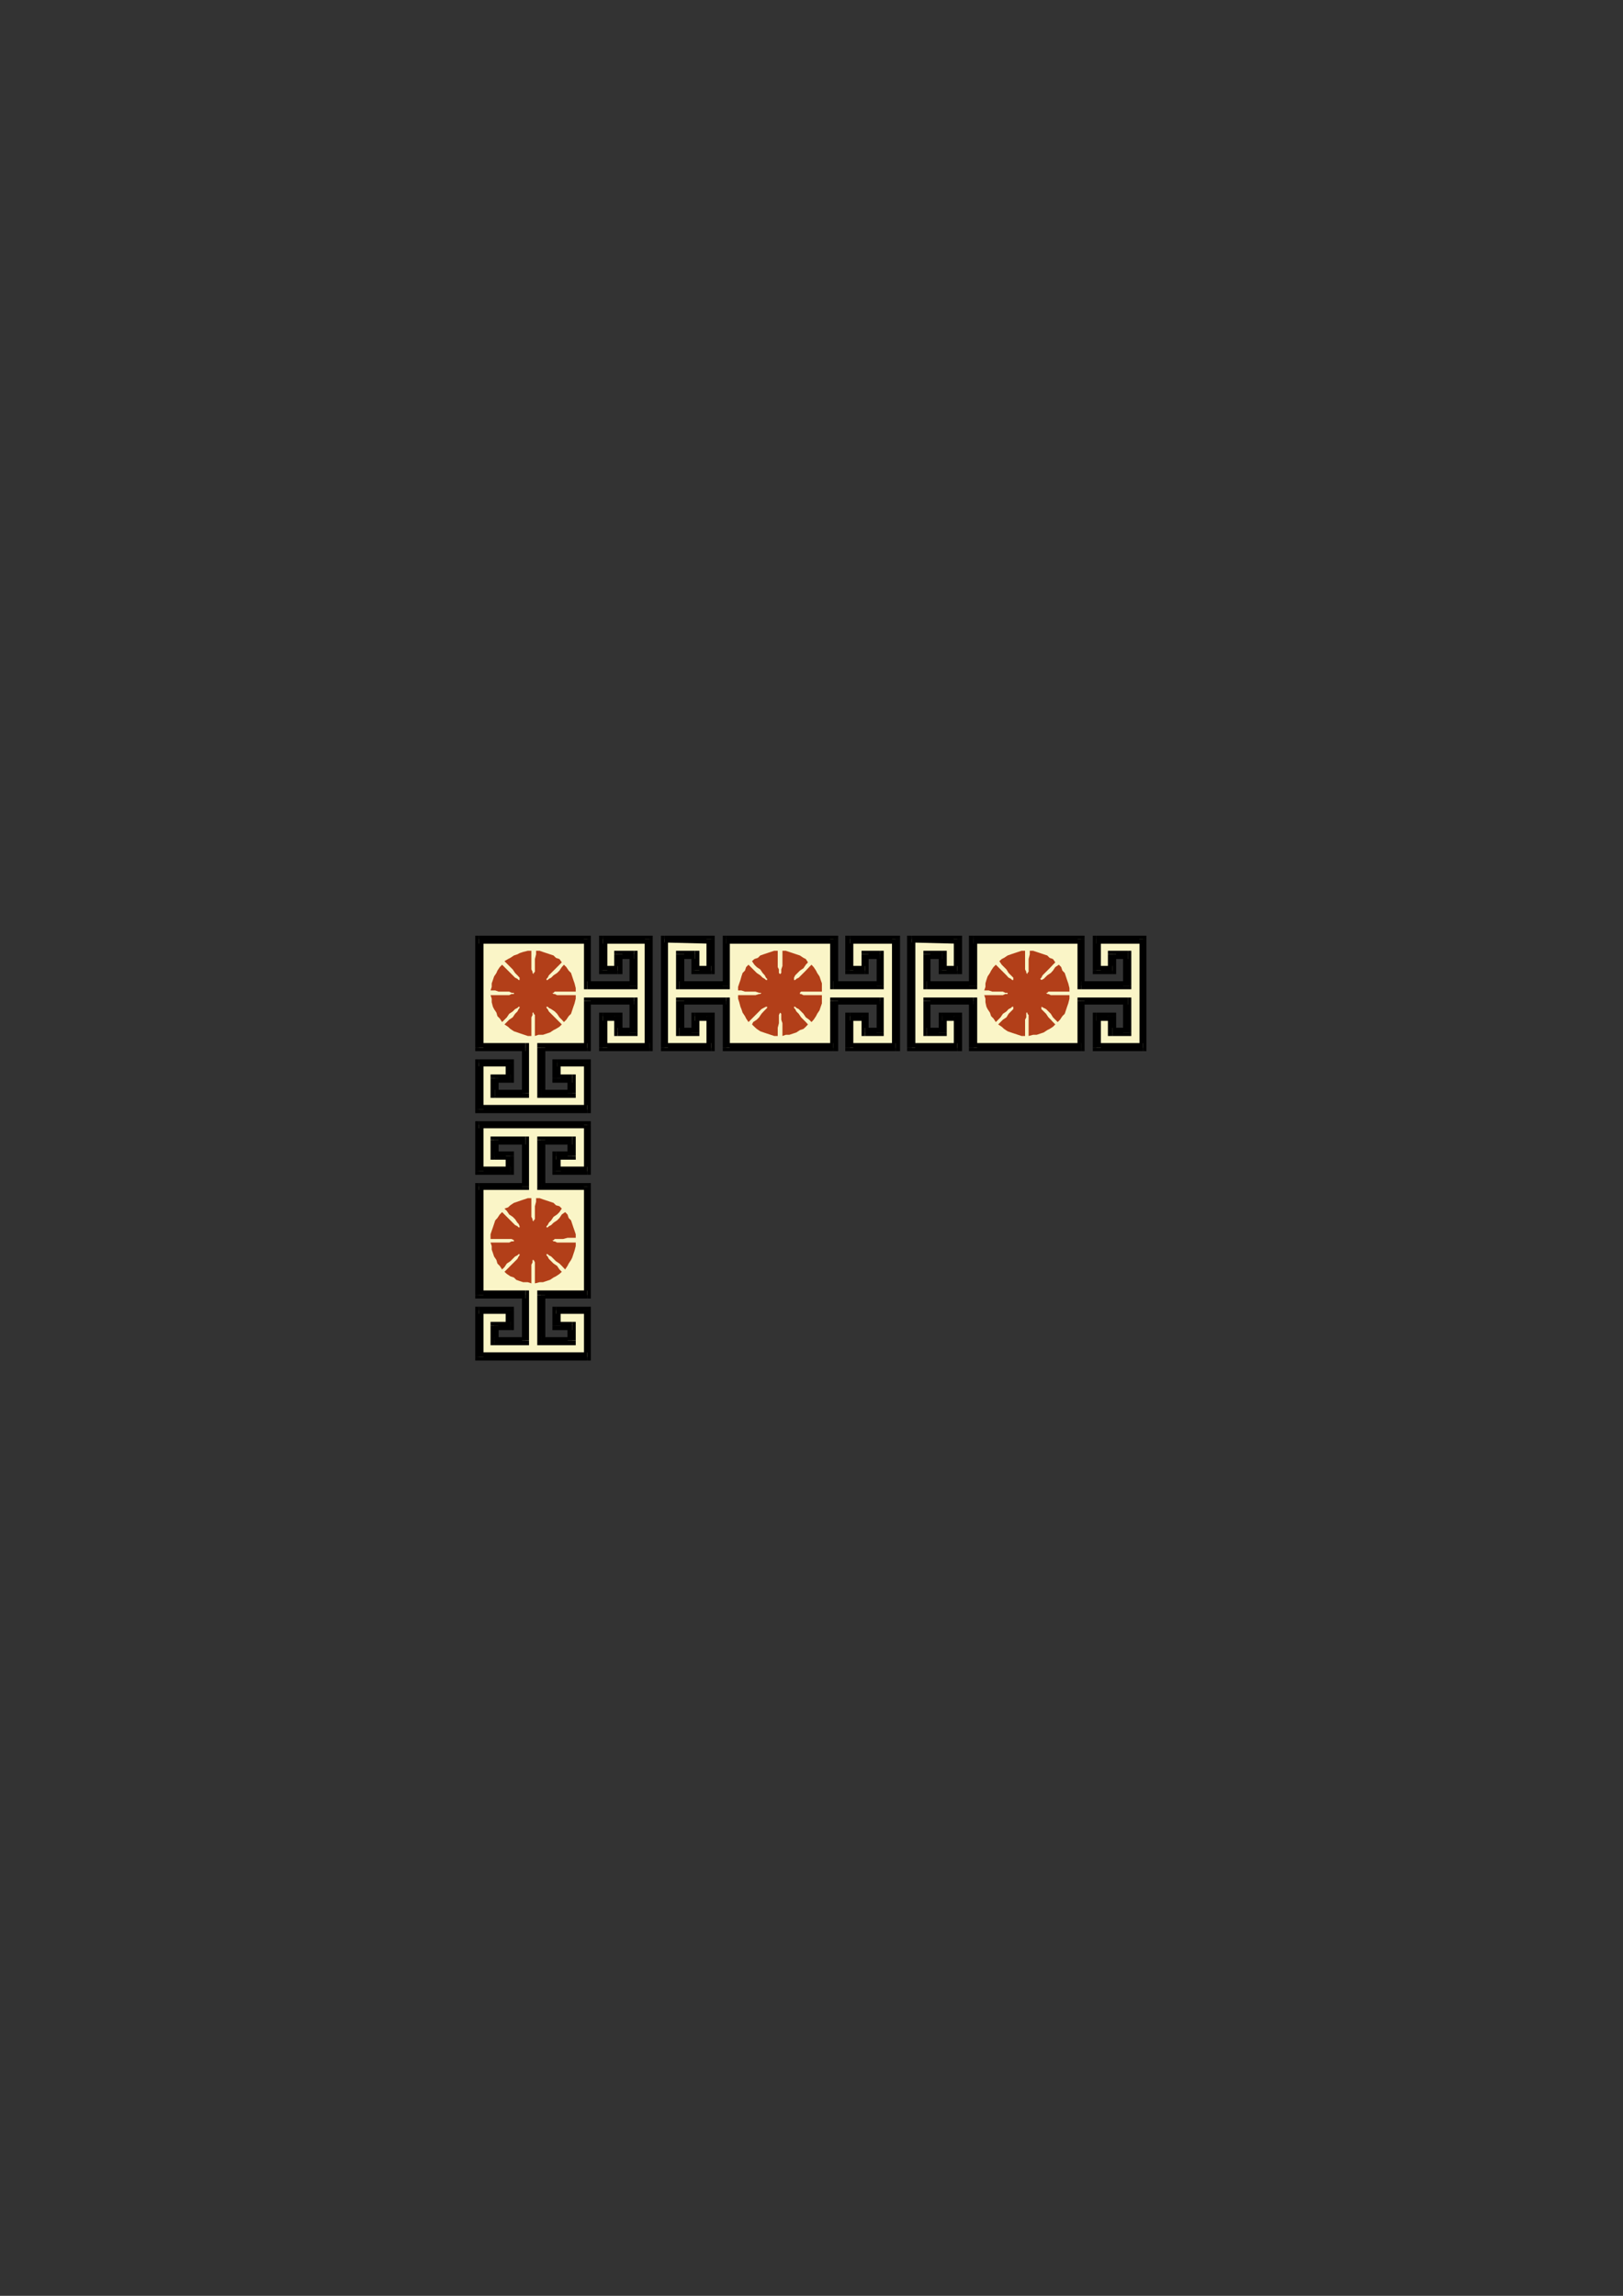 <?xml version="1.0" encoding="utf-8"?>
<!-- Created by UniConvertor 2.0rc4 (https://sk1project.net/) -->
<svg xmlns="http://www.w3.org/2000/svg" height="841.89pt" viewBox="0 0 595.276 841.89" width="595.276pt" version="1.1" xmlns:xlink="http://www.w3.org/1999/xlink" id="eb66f340-f60a-11ea-aa44-dcc15c148e23">

<rect x="0" y="0" width="595.276" height="841.89" fill="#333333" stroke="none"/>

<g>
	<g>
		<path style="fill:#faf5c7;" d="M 238.166,344.337 L 238.166,384.225 221.03,384.225 221.03,372.633 226.574,372.633 226.574,378.609 232.55,378.609 232.55,367.089 215.414,367.089 215.414,384.225 198.35,384.225 198.35,400.929 209.87,400.929 209.87,395.313 204.326,395.313 204.326,389.769 215.414,389.769 215.414,406.905 175.598,406.905 175.598,389.769 187.19,389.769 187.19,395.313 181.646,395.313 181.646,400.929 192.734,400.929 192.734,384.225 175.598,384.225 175.598,344.337 215.414,344.337 215.414,361.473 232.55,361.473 232.55,349.953 226.574,349.953 226.574,355.929 221.03,355.929 221.03,344.337 238.166,344.337 Z" />
		<path style="fill:#000000;" d="M 238.166,385.449 L 239.39,384.225 239.39,344.337 236.438,344.337 236.438,384.225 238.166,382.497 238.166,385.449 239.39,385.449 239.39,384.225 238.166,385.449 Z" />
		<path style="fill:#000000;" d="M 219.734,384.225 L 221.03,385.449 238.166,385.449 238.166,382.497 221.03,382.497 222.758,384.225 219.734,384.225 219.734,385.449 221.03,385.449 219.734,384.225 Z" />
		<path style="fill:#000000;" d="M 221.03,371.337 L 219.734,372.633 219.734,384.225 222.758,384.225 222.758,372.633 221.03,374.361 221.03,371.337 219.734,371.337 219.734,372.633 221.03,371.337 Z" />
		<path style="fill:#000000;" d="M 228.302,372.633 L 226.574,371.337 221.03,371.337 221.03,374.361 226.574,374.361 225.278,372.633 228.302,372.633 228.302,371.337 226.574,371.337 228.302,372.633 Z" />
		<path style="fill:#000000;" d="M 226.574,376.881 L 228.302,378.609 228.302,372.633 225.278,372.633 225.278,378.609 226.574,379.905 225.278,378.609 225.278,379.905 226.574,379.905 226.574,376.881 Z" />
		<path style="fill:#000000;" d="M 230.894,378.609 L 232.55,376.881 226.574,376.881 226.574,379.905 232.55,379.905 233.846,378.609 232.55,379.905 233.846,379.905 233.846,378.609 230.894,378.609 Z" />
		<path style="fill:#000000;" d="M 232.55,368.385 L 230.894,367.089 230.894,378.609 233.846,378.609 233.846,367.089 232.55,365.793 233.846,367.089 233.846,365.793 232.55,365.793 232.55,368.385 Z" />
		<path style="fill:#000000;" d="M 216.71,367.089 L 215.414,368.385 232.55,368.385 232.55,365.793 215.414,365.793 214.19,367.089 215.414,365.793 214.19,365.793 214.19,367.089 216.71,367.089 Z" />
		<path style="fill:#000000;" d="M 215.414,385.449 L 216.71,384.225 216.71,367.089 214.19,367.089 214.19,384.225 215.414,382.497 215.414,385.449 216.71,385.449 216.71,384.225 215.414,385.449 Z" />
		<path style="fill:#000000;" d="M 200.006,384.225 L 198.35,385.449 215.414,385.449 215.414,382.497 198.35,382.497 197.054,384.225 198.35,382.497 197.054,382.497 197.054,384.225 200.006,384.225 Z" />
		<path style="fill:#000000;" d="M 198.35,399.633 L 200.006,400.929 200.006,384.225 197.054,384.225 197.054,400.929 198.35,402.585 197.054,400.929 197.054,402.585 198.35,402.585 198.35,399.633 Z" />
		<path style="fill:#000000;" d="M 208.142,400.929 L 209.87,399.633 198.35,399.633 198.35,402.585 209.87,402.585 211.166,400.929 209.87,402.585 211.166,402.585 211.166,400.929 208.142,400.929 Z" />
		<path style="fill:#000000;" d="M 209.87,397.041 L 208.142,395.313 208.142,400.929 211.166,400.929 211.166,395.313 209.87,394.017 211.166,395.313 211.166,394.017 209.87,394.017 209.87,397.041 Z" />
		<path style="fill:#000000;" d="M 202.598,395.313 L 204.326,397.041 209.87,397.041 209.87,394.017 204.326,394.017 205.622,395.313 202.598,395.313 202.598,397.041 204.326,397.041 202.598,395.313 Z" />
		<path style="fill:#000000;" d="M 204.326,388.473 L 202.598,389.769 202.598,395.313 205.622,395.313 205.622,389.769 204.326,391.065 204.326,388.473 202.598,388.473 202.598,389.769 204.326,388.473 Z" />
		<path style="fill:#000000;" d="M 216.71,389.769 L 215.414,388.473 204.326,388.473 204.326,391.065 215.414,391.065 214.19,389.769 216.71,389.769 216.71,388.473 215.414,388.473 216.71,389.769 Z" />
		<path style="fill:#000000;" d="M 215.414,408.201 L 216.71,406.905 216.71,389.769 214.19,389.769 214.19,406.905 215.414,405.177 215.414,408.201 216.71,408.201 216.71,406.905 215.414,408.201 Z" />
		<path style="fill:#000000;" d="M 174.302,406.905 L 175.598,408.201 215.414,408.201 215.414,405.177 175.598,405.177 177.326,406.905 174.302,406.905 174.302,408.201 175.598,408.201 174.302,406.905 Z" />
		<path style="fill:#000000;" d="M 175.598,388.473 L 174.302,389.769 174.302,406.905 177.326,406.905 177.326,389.769 175.598,391.065 175.598,388.473 174.302,388.473 174.302,389.769 175.598,388.473 Z" />
		<path style="fill:#000000;" d="M 188.486,389.769 L 187.19,388.473 175.598,388.473 175.598,391.065 187.19,391.065 185.462,389.769 188.486,389.769 188.486,388.473 187.19,388.473 188.486,389.769 Z" />
		<path style="fill:#000000;" d="M 187.19,397.041 L 188.486,395.313 188.486,389.769 185.462,389.769 185.462,395.313 187.19,394.017 187.19,397.041 188.486,397.041 188.486,395.313 187.19,397.041 Z" />
		<path style="fill:#000000;" d="M 182.87,395.313 L 181.646,397.041 187.19,397.041 187.19,394.017 181.646,394.017 179.918,395.313 181.646,394.017 179.918,394.017 179.918,395.313 182.87,395.313 Z" />
		<path style="fill:#000000;" d="M 181.646,399.633 L 182.87,400.929 182.87,395.313 179.918,395.313 179.918,400.929 181.646,402.585 179.918,400.929 179.918,402.585 181.646,402.585 181.646,399.633 Z" />
		<path style="fill:#000000;" d="M 191.438,400.929 L 192.734,399.633 181.646,399.633 181.646,402.585 192.734,402.585 194.03,400.929 192.734,402.585 194.03,402.585 194.03,400.929 191.438,400.929 Z" />
		<path style="fill:#000000;" d="M 192.734,385.449 L 191.438,384.225 191.438,400.929 194.03,400.929 194.03,384.225 192.734,382.497 194.03,384.225 194.03,382.497 192.734,382.497 192.734,385.449 Z" />
		<path style="fill:#000000;" d="M 174.302,384.225 L 175.598,385.449 192.734,385.449 192.734,382.497 175.598,382.497 177.326,384.225 174.302,384.225 174.302,385.449 175.598,385.449 174.302,384.225 Z" />
		<path style="fill:#000000;" d="M 175.598,343.113 L 174.302,344.337 174.302,384.225 177.326,384.225 177.326,344.337 175.598,346.065 175.598,343.113 174.302,343.113 174.302,344.337 175.598,343.113 Z" />
		<path style="fill:#000000;" d="M 216.71,344.337 L 215.414,343.113 175.598,343.113 175.598,346.065 215.414,346.065 214.19,344.337 216.71,344.337 216.71,343.113 215.414,343.113 216.71,344.337 Z" />
		<path style="fill:#000000;" d="M 215.414,359.817 L 216.71,361.473 216.71,344.337 214.19,344.337 214.19,361.473 215.414,362.769 214.19,361.473 214.19,362.769 215.414,362.769 215.414,359.817 Z" />
		<path style="fill:#000000;" d="M 230.894,361.473 L 232.55,359.817 215.414,359.817 215.414,362.769 232.55,362.769 233.846,361.473 232.55,362.769 233.846,362.769 233.846,361.473 230.894,361.473 Z" />
		<path style="fill:#000000;" d="M 232.55,351.681 L 230.894,349.953 230.894,361.473 233.846,361.473 233.846,349.953 232.55,348.657 233.846,349.953 233.846,348.657 232.55,348.657 232.55,351.681 Z" />
		<path style="fill:#000000;" d="M 228.302,349.953 L 226.574,351.681 232.55,351.681 232.55,348.657 226.574,348.657 225.278,349.953 226.574,348.657 225.278,348.657 225.278,349.953 228.302,349.953 Z" />
		<path style="fill:#000000;" d="M 226.574,357.225 L 228.302,355.929 228.302,349.953 225.278,349.953 225.278,355.929 226.574,354.201 226.574,357.225 228.302,357.225 228.302,355.929 226.574,357.225 Z" />
		<path style="fill:#000000;" d="M 219.734,355.929 L 221.03,357.225 226.574,357.225 226.574,354.201 221.03,354.201 222.758,355.929 219.734,355.929 219.734,357.225 221.03,357.225 219.734,355.929 Z" />
		<path style="fill:#000000;" d="M 221.03,343.113 L 219.734,344.337 219.734,355.929 222.758,355.929 222.758,344.337 221.03,346.065 221.03,343.113 219.734,343.113 219.734,344.337 221.03,343.113 Z" />
		<path style="fill:#000000;" d="M 239.39,344.337 L 238.166,343.113 221.03,343.113 221.03,346.065 238.166,346.065 236.438,344.337 239.39,344.337 239.39,343.113 238.166,343.113 239.39,344.337 Z" />
		<path style="fill:#faf5c7;" d="M 305.702,367.089 L 305.702,384.225 266.39,384.225 266.39,367.089 249.254,367.089 249.254,378.609 254.87,378.609 254.87,372.633 260.846,372.633 260.846,384.225 243.71,384.225 243.71,344.337 260.846,344.337 260.846,355.929 254.87,355.929 254.87,349.953 249.254,349.953 249.254,361.473 266.39,361.473 266.39,344.337 305.702,344.337 305.702,361.473 322.838,361.473 322.838,349.953 317.294,349.953 317.294,355.929 311.75,355.929 311.75,344.337 328.454,344.337 328.454,384.225 311.75,384.225 311.75,372.633 317.294,372.633 317.294,378.609 322.838,378.609 322.838,367.089 305.702,367.089 Z" />
		<path style="fill:#000000;" d="M 305.702,385.449 L 307.43,384.225 307.43,367.089 304.478,367.089 304.478,384.225 305.702,382.497 305.702,385.449 307.43,385.449 307.43,384.225 305.702,385.449 Z" />
		<path style="fill:#000000;" d="M 265.094,384.225 L 266.39,385.449 305.702,385.449 305.702,382.497 266.39,382.497 267.686,384.225 265.094,384.225 265.094,385.449 266.39,385.449 265.094,384.225 Z" />
		<path style="fill:#000000;" d="M 266.39,368.385 L 265.094,367.089 265.094,384.225 267.686,384.225 267.686,367.089 266.39,365.793 267.686,367.089 267.686,365.793 266.39,365.793 266.39,368.385 Z" />
		<path style="fill:#000000;" d="M 250.982,367.089 L 249.254,368.385 266.39,368.385 266.39,365.793 249.254,365.793 247.958,367.089 249.254,365.793 247.958,365.793 247.958,367.089 250.982,367.089 Z" />
		<path style="fill:#000000;" d="M 249.254,376.881 L 250.982,378.609 250.982,367.089 247.958,367.089 247.958,378.609 249.254,379.905 247.958,378.609 247.958,379.905 249.254,379.905 249.254,376.881 Z" />
		<path style="fill:#000000;" d="M 253.574,378.609 L 254.87,376.881 249.254,376.881 249.254,379.905 254.87,379.905 256.526,378.609 254.87,379.905 256.526,379.905 256.526,378.609 253.574,378.609 Z" />
		<path style="fill:#000000;" d="M 254.87,371.337 L 253.574,372.633 253.574,378.609 256.526,378.609 256.526,372.633 254.87,374.361 254.87,371.337 253.574,371.337 253.574,372.633 254.87,371.337 Z" />
		<path style="fill:#000000;" d="M 262.142,372.633 L 260.846,371.337 254.87,371.337 254.87,374.361 260.846,374.361 259.118,372.633 262.142,372.633 262.142,371.337 260.846,371.337 262.142,372.633 Z" />
		<path style="fill:#000000;" d="M 260.846,385.449 L 262.142,384.225 262.142,372.633 259.118,372.633 259.118,384.225 260.846,382.497 260.846,385.449 262.142,385.449 262.142,384.225 260.846,385.449 Z" />
		<path style="fill:#000000;" d="M 242.414,384.225 L 243.71,385.449 260.846,385.449 260.846,382.497 243.71,382.497 245.006,384.225 242.414,384.225 242.414,385.449 243.71,385.449 242.414,384.225 Z" />
		<path style="fill:#000000;" d="M 243.71,343.113 L 242.414,344.337 242.414,384.225 245.006,384.225 245.006,344.337 243.71,345.633 243.71,343.113 242.414,343.113 242.414,344.337 243.71,343.113 Z" />
		<path style="fill:#000000;" d="M 262.142,344.337 L 260.846,343.113 243.71,343.113 243.71,345.633 260.846,346.065 259.118,344.337 262.142,344.337 262.142,343.113 260.846,343.113 262.142,344.337 Z" />
		<path style="fill:#000000;" d="M 260.846,357.225 L 262.142,355.929 262.142,344.337 259.118,344.337 259.118,355.929 260.846,354.201 260.846,357.225 262.142,357.225 262.142,355.929 260.846,357.225 Z" />
		<path style="fill:#000000;" d="M 253.574,355.929 L 254.87,357.225 260.846,357.225 260.846,354.201 254.87,354.201 256.526,355.929 253.574,355.929 253.574,357.225 254.87,357.225 253.574,355.929 Z" />
		<path style="fill:#000000;" d="M 254.87,351.681 L 253.574,349.953 253.574,355.929 256.526,355.929 256.526,349.953 254.87,348.657 256.526,349.953 256.526,348.657 254.87,348.657 254.87,351.681 Z" />
		<path style="fill:#000000;" d="M 250.982,349.953 L 249.254,351.681 254.87,351.681 254.87,348.657 249.254,348.657 247.958,349.953 249.254,348.657 247.958,348.657 247.958,349.953 250.982,349.953 Z" />
		<path style="fill:#000000;" d="M 249.254,359.817 L 250.982,361.473 250.982,349.953 247.958,349.953 247.958,361.473 249.254,362.769 247.958,361.473 247.958,362.769 249.254,362.769 249.254,359.817 Z" />
		<path style="fill:#000000;" d="M 265.094,361.473 L 266.39,359.817 249.254,359.817 249.254,362.769 266.39,362.769 267.686,361.473 266.39,362.769 267.686,362.769 267.686,361.473 265.094,361.473 Z" />
		<path style="fill:#000000;" d="M 266.39,343.113 L 265.094,344.337 265.094,361.473 267.686,361.473 267.686,344.337 266.39,346.065 266.39,343.113 265.094,343.113 265.094,344.337 266.39,343.113 Z" />
		<path style="fill:#000000;" d="M 307.43,344.337 L 305.702,343.113 266.39,343.113 266.39,346.065 305.702,346.065 304.478,344.337 307.43,344.337 307.43,343.113 305.702,343.113 307.43,344.337 Z" />
		<path style="fill:#000000;" d="M 305.702,359.817 L 307.43,361.473 307.43,344.337 304.478,344.337 304.478,361.473 305.702,362.769 304.478,361.473 304.478,362.769 305.702,362.769 305.702,359.817 Z" />
		<path style="fill:#000000;" d="M 321.542,361.473 L 322.838,359.817 305.702,359.817 305.702,362.769 322.838,362.769 324.134,361.473 322.838,362.769 324.134,362.769 324.134,361.473 321.542,361.473 Z" />
		<path style="fill:#000000;" d="M 322.838,351.681 L 321.542,349.953 321.542,361.473 324.134,361.473 324.134,349.953 322.838,348.657 324.134,349.953 324.134,348.657 322.838,348.657 322.838,351.681 Z" />
		<path style="fill:#000000;" d="M 318.59,349.953 L 317.294,351.681 322.838,351.681 322.838,348.657 317.294,348.657 315.998,349.953 317.294,348.657 315.998,348.657 315.998,349.953 318.59,349.953 Z" />
		<path style="fill:#000000;" d="M 317.294,357.225 L 318.59,355.929 318.59,349.953 315.998,349.953 315.998,355.929 317.294,354.201 317.294,357.225 318.59,357.225 318.59,355.929 317.294,357.225 Z" />
		<path style="fill:#000000;" d="M 310.022,355.929 L 311.75,357.225 317.294,357.225 317.294,354.201 311.75,354.201 312.974,355.929 310.022,355.929 310.022,357.225 311.75,357.225 310.022,355.929 Z" />
		<path style="fill:#000000;" d="M 311.75,343.113 L 310.022,344.337 310.022,355.929 312.974,355.929 312.974,344.337 311.75,346.065 311.75,343.113 310.022,343.113 310.022,344.337 311.75,343.113 Z" />
		<path style="fill:#000000;" d="M 330.11,344.337 L 328.454,343.113 311.75,343.113 311.75,346.065 328.454,346.065 327.158,344.337 330.11,344.337 330.11,343.113 328.454,343.113 330.11,344.337 Z" />
		<path style="fill:#000000;" d="M 328.454,385.449 L 330.11,384.225 330.11,344.337 327.158,344.337 327.158,384.225 328.454,382.497 328.454,385.449 330.11,385.449 330.11,384.225 328.454,385.449 Z" />
		<path style="fill:#000000;" d="M 310.022,384.225 L 311.75,385.449 328.454,385.449 328.454,382.497 311.75,382.497 312.974,384.225 310.022,384.225 310.022,385.449 311.75,385.449 310.022,384.225 Z" />
		<path style="fill:#000000;" d="M 311.75,371.337 L 310.022,372.633 310.022,384.225 312.974,384.225 312.974,372.633 311.75,374.361 311.75,371.337 310.022,371.337 310.022,372.633 311.75,371.337 Z" />
		<path style="fill:#000000;" d="M 318.59,372.633 L 317.294,371.337 311.75,371.337 311.75,374.361 317.294,374.361 315.998,372.633 318.59,372.633 318.59,371.337 317.294,371.337 318.59,372.633 Z" />
		<path style="fill:#000000;" d="M 317.294,376.881 L 318.59,378.609 318.59,372.633 315.998,372.633 315.998,378.609 317.294,379.905 315.998,378.609 315.998,379.905 317.294,379.905 317.294,376.881 Z" />
		<path style="fill:#000000;" d="M 321.542,378.609 L 322.838,376.881 317.294,376.881 317.294,379.905 322.838,379.905 324.134,378.609 322.838,379.905 324.134,379.905 324.134,378.609 321.542,378.609 Z" />
		<path style="fill:#000000;" d="M 322.838,368.385 L 321.542,367.089 321.542,378.609 324.134,378.609 324.134,367.089 322.838,365.793 324.134,367.089 324.134,365.793 322.838,365.793 322.838,368.385 Z" />
		<path style="fill:#000000;" d="M 307.43,367.089 L 305.702,368.385 322.838,368.385 322.838,365.793 305.702,365.793 304.478,367.089 305.702,365.793 304.478,365.793 304.478,367.089 307.43,367.089 Z" />
		<path style="fill:#faf5c7;" d="M 396.494,367.089 L 396.494,384.225 357.11,384.225 357.11,367.089 339.974,367.089 339.974,378.609 345.518,378.609 345.518,372.633 351.134,372.633 351.134,384.225 334.43,384.225 334.43,344.337 351.134,344.337 351.134,355.929 345.518,355.929 345.518,349.953 339.974,349.953 339.974,361.473 357.11,361.473 357.11,344.337 396.494,344.337 396.494,361.473 413.63,361.473 413.63,349.953 408.086,349.953 408.086,355.929 402.11,355.929 402.11,344.337 419.174,344.337 419.174,384.225 402.11,384.225 402.11,372.633 408.086,372.633 408.086,378.609 413.63,378.609 413.63,367.089 396.494,367.089 Z" />
		<path style="fill:#000000;" d="M 396.494,385.449 L 397.79,384.225 397.79,367.089 395.198,367.089 395.198,384.225 396.494,382.497 396.494,385.449 397.79,385.449 397.79,384.225 396.494,385.449 Z" />
		<path style="fill:#000000;" d="M 355.382,384.225 L 357.11,385.449 396.494,385.449 396.494,382.497 357.11,382.497 358.406,384.225 355.382,384.225 355.382,385.449 357.11,385.449 355.382,384.225 Z" />
		<path style="fill:#000000;" d="M 357.11,368.385 L 355.382,367.089 355.382,384.225 358.406,384.225 358.406,367.089 357.11,365.793 358.406,367.089 358.406,365.793 357.11,365.793 357.11,368.385 Z" />
		<path style="fill:#000000;" d="M 341.27,367.089 L 339.974,368.385 357.11,368.385 357.11,365.793 339.974,365.793 338.678,367.089 339.974,365.793 338.678,365.793 338.678,367.089 341.27,367.089 Z" />
		<path style="fill:#000000;" d="M 339.974,376.881 L 341.27,378.609 341.27,367.089 338.678,367.089 338.678,378.609 339.974,379.905 338.678,378.609 338.678,379.905 339.974,379.905 339.974,376.881 Z" />
		<path style="fill:#000000;" d="M 344.294,378.609 L 345.518,376.881 339.974,376.881 339.974,379.905 345.518,379.905 347.246,378.609 345.518,379.905 347.246,379.905 347.246,378.609 344.294,378.609 Z" />
		<path style="fill:#000000;" d="M 345.518,371.337 L 344.294,372.633 344.294,378.609 347.246,378.609 347.246,372.633 345.518,374.361 345.518,371.337 344.294,371.337 344.294,372.633 345.518,371.337 Z" />
		<path style="fill:#000000;" d="M 352.862,372.633 L 351.134,371.337 345.518,371.337 345.518,374.361 351.134,374.361 349.838,372.633 352.862,372.633 352.862,371.337 351.134,371.337 352.862,372.633 Z" />
		<path style="fill:#000000;" d="M 351.134,385.449 L 352.862,384.225 352.862,372.633 349.838,372.633 349.838,384.225 351.134,382.497 351.134,385.449 352.862,385.449 352.862,384.225 351.134,385.449 Z" />
		<path style="fill:#000000;" d="M 332.702,384.225 L 334.43,385.449 351.134,385.449 351.134,382.497 334.43,382.497 335.726,384.225 332.702,384.225 332.702,385.449 334.43,385.449 332.702,384.225 Z" />
		<path style="fill:#000000;" d="M 334.43,343.113 L 332.702,344.337 332.702,384.225 335.726,384.225 335.726,344.337 334.43,345.633 334.43,343.113 332.702,343.113 332.702,344.337 334.43,343.113 Z" />
		<path style="fill:#000000;" d="M 352.862,344.337 L 351.134,343.113 334.43,343.113 334.43,345.633 351.134,346.065 349.838,344.337 352.862,344.337 352.862,343.113 351.134,343.113 352.862,344.337 Z" />
		<path style="fill:#000000;" d="M 351.134,357.225 L 352.862,355.929 352.862,344.337 349.838,344.337 349.838,355.929 351.134,354.201 351.134,357.225 352.862,357.225 352.862,355.929 351.134,357.225 Z" />
		<path style="fill:#000000;" d="M 344.294,355.929 L 345.518,357.225 351.134,357.225 351.134,354.201 345.518,354.201 347.246,355.929 344.294,355.929 344.294,357.225 345.518,357.225 344.294,355.929 Z" />
		<path style="fill:#000000;" d="M 345.518,351.681 L 344.294,349.953 344.294,355.929 347.246,355.929 347.246,349.953 345.518,348.657 347.246,349.953 347.246,348.657 345.518,348.657 345.518,351.681 Z" />
		<path style="fill:#000000;" d="M 341.27,349.953 L 339.974,351.681 345.518,351.681 345.518,348.657 339.974,348.657 338.678,349.953 339.974,348.657 338.678,348.657 338.678,349.953 341.27,349.953 Z" />
		<path style="fill:#000000;" d="M 339.974,359.817 L 341.27,361.473 341.27,349.953 338.678,349.953 338.678,361.473 339.974,362.769 338.678,361.473 338.678,362.769 339.974,362.769 339.974,359.817 Z" />
		<path style="fill:#000000;" d="M 355.382,361.473 L 357.11,359.817 339.974,359.817 339.974,362.769 357.11,362.769 358.406,361.473 357.11,362.769 358.406,362.769 358.406,361.473 355.382,361.473 Z" />
		<path style="fill:#000000;" d="M 357.11,343.113 L 355.382,344.337 355.382,361.473 358.406,361.473 358.406,344.337 357.11,346.065 357.11,343.113 355.382,343.113 355.382,344.337 357.11,343.113 Z" />
		<path style="fill:#000000;" d="M 397.79,344.337 L 396.494,343.113 357.11,343.113 357.11,346.065 396.494,346.065 395.198,344.337 397.79,344.337 397.79,343.113 396.494,343.113 397.79,344.337 Z" />
		<path style="fill:#000000;" d="M 396.494,359.817 L 397.79,361.473 397.79,344.337 395.198,344.337 395.198,361.473 396.494,362.769 395.198,361.473 395.198,362.769 396.494,362.769 396.494,359.817 Z" />
		<path style="fill:#000000;" d="M 411.902,361.473 L 413.63,359.817 396.494,359.817 396.494,362.769 413.63,362.769 414.926,361.473 413.63,362.769 414.926,362.769 414.926,361.473 411.902,361.473 Z" />
		<path style="fill:#000000;" d="M 413.63,351.681 L 411.902,349.953 411.902,361.473 414.926,361.473 414.926,349.953 413.63,348.657 414.926,349.953 414.926,348.657 413.63,348.657 413.63,351.681 Z" />
		<path style="fill:#000000;" d="M 409.382,349.953 L 408.086,351.681 413.63,351.681 413.63,348.657 408.086,348.657 406.358,349.953 408.086,348.657 406.358,348.657 406.358,349.953 409.382,349.953 Z" />
		<path style="fill:#000000;" d="M 408.086,357.225 L 409.382,355.929 409.382,349.953 406.358,349.953 406.358,355.929 408.086,354.201 408.086,357.225 409.382,357.225 409.382,355.929 408.086,357.225 Z" />
		<path style="fill:#000000;" d="M 400.814,355.929 L 402.11,357.225 408.086,357.225 408.086,354.201 402.11,354.201 403.766,355.929 400.814,355.929 400.814,357.225 402.11,357.225 400.814,355.929 Z" />
		<path style="fill:#000000;" d="M 402.11,343.113 L 400.814,344.337 400.814,355.929 403.766,355.929 403.766,344.337 402.11,346.065 402.11,343.113 400.814,343.113 400.814,344.337 402.11,343.113 Z" />
		<path style="fill:#000000;" d="M 420.47,344.337 L 419.174,343.113 402.11,343.113 402.11,346.065 419.174,346.065 417.95,344.337 420.47,344.337 420.47,343.113 419.174,343.113 420.47,344.337 Z" />
		<path style="fill:#000000;" d="M 419.174,385.449 L 420.47,384.225 420.47,344.337 417.95,344.337 417.95,384.225 419.174,382.497 419.174,385.449 420.47,385.449 420.47,384.225 419.174,385.449 Z" />
		<path style="fill:#000000;" d="M 400.814,384.225 L 402.11,385.449 419.174,385.449 419.174,382.497 402.11,382.497 403.766,384.225 400.814,384.225 400.814,385.449 402.11,385.449 400.814,384.225 Z" />
		<path style="fill:#000000;" d="M 402.11,371.337 L 400.814,372.633 400.814,384.225 403.766,384.225 403.766,372.633 402.11,374.361 402.11,371.337 400.814,371.337 400.814,372.633 402.11,371.337 Z" />
		<path style="fill:#000000;" d="M 409.382,372.633 L 408.086,371.337 402.11,371.337 402.11,374.361 408.086,374.361 406.358,372.633 409.382,372.633 409.382,371.337 408.086,371.337 409.382,372.633 Z" />
		<path style="fill:#000000;" d="M 408.086,376.881 L 409.382,378.609 409.382,372.633 406.358,372.633 406.358,378.609 408.086,379.905 406.358,378.609 406.358,379.905 408.086,379.905 408.086,376.881 Z" />
		<path style="fill:#000000;" d="M 411.902,378.609 L 413.63,376.881 408.086,376.881 408.086,379.905 413.63,379.905 414.926,378.609 413.63,379.905 414.926,379.905 414.926,378.609 411.902,378.609 Z" />
		<path style="fill:#000000;" d="M 413.63,368.385 L 411.902,367.089 411.902,378.609 414.926,378.609 414.926,367.089 413.63,365.793 414.926,367.089 414.926,365.793 413.63,365.793 413.63,368.385 Z" />
		<path style="fill:#000000;" d="M 397.79,367.089 L 396.494,368.385 413.63,368.385 413.63,365.793 396.494,365.793 395.198,367.089 396.494,365.793 395.198,365.793 395.198,367.089 397.79,367.089 Z" />
		<path style="fill:#faf5c7;" d="M 192.734,474.873 L 175.598,474.873 175.598,435.057 192.734,435.057 192.734,417.993 181.214,417.993 181.214,423.969 187.19,423.969 187.19,429.513 175.598,429.513 175.598,412.449 215.414,412.449 215.414,429.513 203.894,429.513 203.894,423.969 209.87,423.969 209.87,417.993 198.35,417.993 198.35,435.057 215.414,435.057 215.414,474.873 198.35,474.873 198.35,491.577 209.87,491.577 209.87,486.033 203.894,486.033 203.894,480.489 215.414,480.489 215.414,497.625 175.598,497.625 175.598,480.489 187.19,480.489 187.19,486.033 181.214,486.033 181.214,491.577 192.734,491.577 192.734,474.873 Z" />
		<path style="fill:#000000;" d="M 174.302,474.873 L 175.598,476.169 192.734,476.169 192.734,473.217 175.598,473.217 177.326,474.873 174.302,474.873 174.302,476.169 175.598,476.169 174.302,474.873 Z" />
		<path style="fill:#000000;" d="M 175.598,433.833 L 174.302,435.057 174.302,474.873 177.326,474.873 177.326,435.057 175.598,436.353 175.598,433.833 174.302,433.833 174.302,435.057 175.598,433.833 Z" />
		<path style="fill:#000000;" d="M 191.438,435.057 L 192.734,433.833 175.598,433.833 175.598,436.353 192.734,436.353 194.03,435.057 192.734,436.353 194.03,436.353 194.03,435.057 191.438,435.057 Z" />
		<path style="fill:#000000;" d="M 192.734,419.721 L 191.438,417.993 191.438,435.057 194.03,435.057 194.03,417.993 192.734,416.769 194.03,417.993 194.03,416.769 192.734,416.769 192.734,419.721 Z" />
		<path style="fill:#000000;" d="M 182.87,417.993 L 181.214,419.721 192.734,419.721 192.734,416.769 181.214,416.769 179.918,417.993 181.214,416.769 179.918,416.769 179.918,417.993 182.87,417.993 Z" />
		<path style="fill:#000000;" d="M 181.214,422.241 L 182.87,423.969 182.87,417.993 179.918,417.993 179.918,423.969 181.214,425.265 179.918,423.969 179.918,425.265 181.214,425.265 181.214,422.241 Z" />
		<path style="fill:#000000;" d="M 188.486,423.969 L 187.19,422.241 181.214,422.241 181.214,425.265 187.19,425.265 185.462,423.969 188.486,423.969 188.486,422.241 187.19,422.241 188.486,423.969 Z" />
		<path style="fill:#000000;" d="M 187.19,430.809 L 188.486,429.513 188.486,423.969 185.462,423.969 185.462,429.513 187.19,427.785 187.19,430.809 188.486,430.809 188.486,429.513 187.19,430.809 Z" />
		<path style="fill:#000000;" d="M 174.302,429.513 L 175.598,430.809 187.19,430.809 187.19,427.785 175.598,427.785 177.326,429.513 174.302,429.513 174.302,430.809 175.598,430.809 174.302,429.513 Z" />
		<path style="fill:#000000;" d="M 175.598,411.153 L 174.302,412.449 174.302,429.513 177.326,429.513 177.326,412.449 175.598,413.745 175.598,411.153 174.302,411.153 174.302,412.449 175.598,411.153 Z" />
		<path style="fill:#000000;" d="M 216.71,412.449 L 215.414,411.153 175.598,411.153 175.598,413.745 215.414,413.745 214.19,412.449 216.71,412.449 216.71,411.153 215.414,411.153 216.71,412.449 Z" />
		<path style="fill:#000000;" d="M 215.414,430.809 L 216.71,429.513 216.71,412.449 214.19,412.449 214.19,429.513 215.414,427.785 215.414,430.809 216.71,430.809 216.71,429.513 215.414,430.809 Z" />
		<path style="fill:#000000;" d="M 202.598,429.513 L 203.894,430.809 215.414,430.809 215.414,427.785 203.894,427.785 205.622,429.513 202.598,429.513 202.598,430.809 203.894,430.809 202.598,429.513 Z" />
		<path style="fill:#000000;" d="M 203.894,422.241 L 202.598,423.969 202.598,429.513 205.622,429.513 205.622,423.969 203.894,425.265 203.894,422.241 202.598,422.241 202.598,423.969 203.894,422.241 Z" />
		<path style="fill:#000000;" d="M 208.142,423.969 L 209.87,422.241 203.894,422.241 203.894,425.265 209.87,425.265 211.166,423.969 209.87,425.265 211.166,425.265 211.166,423.969 208.142,423.969 Z" />
		<path style="fill:#000000;" d="M 209.87,419.721 L 208.142,417.993 208.142,423.969 211.166,423.969 211.166,417.993 209.87,416.769 211.166,417.993 211.166,416.769 209.87,416.769 209.87,419.721 Z" />
		<path style="fill:#000000;" d="M 200.006,417.993 L 198.35,419.721 209.87,419.721 209.87,416.769 198.35,416.769 197.054,417.993 198.35,416.769 197.054,416.769 197.054,417.993 200.006,417.993 Z" />
		<path style="fill:#000000;" d="M 198.35,433.833 L 200.006,435.057 200.006,417.993 197.054,417.993 197.054,435.057 198.35,436.353 197.054,435.057 197.054,436.353 198.35,436.353 198.35,433.833 Z" />
		<path style="fill:#000000;" d="M 216.71,435.057 L 215.414,433.833 198.35,433.833 198.35,436.353 215.414,436.353 214.19,435.057 216.71,435.057 216.71,433.833 215.414,433.833 216.71,435.057 Z" />
		<path style="fill:#000000;" d="M 215.414,476.169 L 216.71,474.873 216.71,435.057 214.19,435.057 214.19,474.873 215.414,473.217 215.414,476.169 216.71,476.169 216.71,474.873 215.414,476.169 Z" />
		<path style="fill:#000000;" d="M 200.006,474.873 L 198.35,476.169 215.414,476.169 215.414,473.217 198.35,473.217 197.054,474.873 198.35,473.217 197.054,473.217 197.054,474.873 200.006,474.873 Z" />
		<path style="fill:#000000;" d="M 198.35,490.353 L 200.006,491.577 200.006,474.873 197.054,474.873 197.054,491.577 198.35,493.305 197.054,491.577 197.054,493.305 198.35,493.305 198.35,490.353 Z" />
		<path style="fill:#000000;" d="M 208.142,491.577 L 209.87,490.353 198.35,490.353 198.35,493.305 209.87,493.305 211.166,491.577 209.87,493.305 211.166,493.305 211.166,491.577 208.142,491.577 Z" />
		<path style="fill:#000000;" d="M 209.87,487.761 L 208.142,486.033 208.142,491.577 211.166,491.577 211.166,486.033 209.87,484.737 211.166,486.033 211.166,484.737 209.87,484.737 209.87,487.761 Z" />
		<path style="fill:#000000;" d="M 202.598,486.033 L 203.894,487.761 209.87,487.761 209.87,484.737 203.894,484.737 205.622,486.033 202.598,486.033 202.598,487.761 203.894,487.761 202.598,486.033 Z" />
		<path style="fill:#000000;" d="M 203.894,479.193 L 202.598,480.489 202.598,486.033 205.622,486.033 205.622,480.489 203.894,481.785 203.894,479.193 202.598,479.193 202.598,480.489 203.894,479.193 Z" />
		<path style="fill:#000000;" d="M 216.71,480.489 L 215.414,479.193 203.894,479.193 203.894,481.785 215.414,481.785 214.19,480.489 216.71,480.489 216.71,479.193 215.414,479.193 216.71,480.489 Z" />
		<path style="fill:#000000;" d="M 215.414,498.921 L 216.71,497.625 216.71,480.489 214.19,480.489 214.19,497.625 215.414,495.897 215.414,498.921 216.71,498.921 216.71,497.625 215.414,498.921 Z" />
		<path style="fill:#000000;" d="M 174.302,497.625 L 175.598,498.921 215.414,498.921 215.414,495.897 175.598,495.897 177.326,497.625 174.302,497.625 174.302,498.921 175.598,498.921 174.302,497.625 Z" />
		<path style="fill:#000000;" d="M 175.598,479.193 L 174.302,480.489 174.302,497.625 177.326,497.625 177.326,480.489 175.598,481.785 175.598,479.193 174.302,479.193 174.302,480.489 175.598,479.193 Z" />
		<path style="fill:#000000;" d="M 188.486,480.489 L 187.19,479.193 175.598,479.193 175.598,481.785 187.19,481.785 185.462,480.489 188.486,480.489 188.486,479.193 187.19,479.193 188.486,480.489 Z" />
		<path style="fill:#000000;" d="M 187.19,487.761 L 188.486,486.033 188.486,480.489 185.462,480.489 185.462,486.033 187.19,484.737 187.19,487.761 188.486,487.761 188.486,486.033 187.19,487.761 Z" />
		<path style="fill:#000000;" d="M 182.87,486.033 L 181.214,487.761 187.19,487.761 187.19,484.737 181.214,484.737 179.918,486.033 181.214,484.737 179.918,484.737 179.918,486.033 182.87,486.033 Z" />
		<path style="fill:#000000;" d="M 181.214,490.353 L 182.87,491.577 182.87,486.033 179.918,486.033 179.918,491.577 181.214,493.305 179.918,491.577 179.918,493.305 181.214,493.305 181.214,490.353 Z" />
		<path style="fill:#000000;" d="M 191.438,491.577 L 192.734,490.353 181.214,490.353 181.214,493.305 192.734,493.305 194.03,491.577 192.734,493.305 194.03,493.305 194.03,491.577 191.438,491.577 Z" />
		<path style="fill:#000000;" d="M 192.734,476.169 L 191.438,474.873 191.438,491.577 194.03,491.577 194.03,474.873 192.734,473.217 194.03,474.873 194.03,473.217 192.734,473.217 192.734,476.169 Z" />
		<path style="fill:#b23f19;" d="M 195.758,357.225 L 195.758,356.793 196.19,356.361 196.19,355.497 196.19,354.201 196.19,352.905 196.19,351.681 196.622,349.953 196.622,348.657 197.918,348.657 199.142,349.089 200.438,349.521 201.734,349.953 203.03,350.385 203.894,351.249 205.19,351.681 206.054,352.905 205.19,353.769 203.894,355.065 203.03,355.929 202.166,356.793 201.302,357.657 200.87,358.521 200.438,358.953 200.438,359.385 200.87,359.385 201.302,358.953 202.166,358.521 203.03,357.657 204.326,356.793 205.19,355.929 206.054,354.633 206.846,353.769 207.71,354.633 208.574,355.929 209.438,356.793 209.87,358.089 210.302,359.385 210.734,360.609 211.166,362.337 211.166,363.633 209.438,363.633 208.142,363.633 206.486,363.633 205.19,363.633 204.326,363.633 203.462,363.633 203.03,364.065 202.598,364.065 203.03,364.497 203.462,364.497 204.326,364.929 205.622,364.929 206.846,364.929 208.142,364.929 209.438,364.929 211.166,364.929 211.166,366.225 210.734,367.953 210.302,369.177 209.87,370.473 209.438,371.769 208.574,372.633 207.71,373.929 206.846,374.793 206.054,373.929 205.19,373.065 204.326,371.769 203.462,370.905 202.166,370.041 201.302,369.609 200.87,369.177 200.438,369.177 200.438,369.609 200.87,370.041 201.302,370.905 202.166,371.769 203.462,373.065 204.326,373.929 205.19,374.793 206.054,375.657 205.19,376.521 203.894,377.313 203.03,377.745 201.734,378.609 200.438,379.041 199.142,379.473 197.486,379.473 196.19,379.905 196.19,378.177 196.19,376.881 196.19,375.225 196.19,373.929 196.19,373.065 196.19,372.201 195.758,371.769 195.758,371.337 195.326,371.337 195.326,372.201 194.894,373.065 194.894,373.929 194.894,375.225 194.894,376.881 194.894,378.177 194.894,379.905 193.598,379.905 192.302,379.473 191.006,379.041 189.782,378.609 188.486,378.177 187.19,377.313 186.326,376.521 185.03,375.657 185.894,374.793 186.758,373.929 188.054,373.065 188.918,371.769 189.782,370.905 190.214,370.041 190.574,369.609 190.574,369.177 190.214,369.177 189.782,369.609 188.918,370.041 188.054,370.905 186.758,371.769 185.894,373.065 185.03,373.929 184.166,374.793 183.302,373.497 182.438,372.633 182.078,371.337 181.214,370.041 180.782,369.177 180.35,367.521 180.35,366.225 179.918,364.929 181.646,364.929 182.87,364.929 184.166,364.929 185.462,364.929 186.758,364.929 187.622,364.497 188.486,364.497 188.486,364.065 188.486,364.065 187.622,364.065 186.758,363.633 185.462,363.633 184.166,363.633 182.87,363.633 181.646,363.201 179.918,363.201 180.35,361.905 180.35,360.609 180.782,359.385 181.214,358.089 182.078,356.793 182.438,355.929 183.302,354.633 184.166,353.769 185.03,354.633 186.326,355.929 187.19,356.793 188.054,357.657 188.918,358.521 189.782,358.953 190.214,359.385 190.574,359.385 190.574,358.953 190.574,358.521 189.782,357.657 188.918,356.793 188.054,355.497 187.19,354.633 186.326,353.769 185.03,352.473 186.326,351.681 187.19,351.249 188.486,350.385 189.782,349.953 190.574,349.521 191.87,349.089 193.598,348.657 194.894,348.657 194.894,350.385 194.894,351.681 194.894,353.337 194.894,354.633 194.894,355.497 195.326,356.361 195.326,356.793 195.758,357.225 Z" />
		<path style="fill:#b23f19;" d="M 286.118,357.225 L 286.55,356.793 286.55,356.361 286.55,355.497 286.982,354.201 286.982,352.905 286.982,351.681 286.982,349.953 286.982,348.657 288.206,348.657 289.502,349.089 290.798,349.521 292.094,349.953 293.39,350.385 294.686,351.249 295.55,351.681 296.342,352.905 295.55,353.769 294.686,355.065 293.39,355.929 292.526,356.793 291.662,357.657 291.23,358.521 291.23,358.953 291.23,359.385 291.662,359.385 292.094,358.953 292.958,358.521 293.822,357.657 294.686,356.793 295.55,355.929 296.774,354.633 297.638,353.769 298.43,354.633 299.294,355.929 299.726,356.793 300.59,358.089 301.022,359.385 301.454,360.609 301.454,362.337 301.454,363.633 300.158,363.633 298.43,363.633 297.206,363.633 295.982,363.633 294.686,363.633 293.822,363.633 293.39,364.065 293.39,364.065 293.39,364.497 293.822,364.497 294.686,364.929 295.982,364.929 297.206,364.929 298.43,364.929 300.158,364.929 301.454,364.929 301.454,366.225 301.454,367.953 301.022,369.177 300.59,370.473 299.726,371.769 299.294,372.633 298.43,373.929 297.638,374.793 296.774,373.929 295.55,373.065 294.686,371.769 293.822,370.905 292.958,370.041 292.094,369.609 291.662,369.177 291.23,369.177 291.23,369.609 291.662,370.041 292.094,370.905 292.958,371.769 293.822,373.065 294.686,373.929 295.55,374.793 296.342,375.657 295.55,376.521 294.686,377.313 293.39,377.745 292.094,378.609 290.798,379.041 289.502,379.473 288.206,379.473 286.982,379.905 286.982,378.177 286.982,376.881 286.982,375.225 286.55,373.929 286.55,373.065 286.55,372.201 286.55,371.769 286.118,371.337 286.118,371.337 285.686,372.201 285.686,373.065 285.686,373.929 285.686,375.225 285.254,376.881 285.254,378.177 285.254,379.905 283.958,379.905 282.662,379.473 281.366,379.041 280.07,378.609 278.846,378.177 277.55,377.313 276.686,376.521 275.822,375.657 276.254,374.793 277.55,373.929 278.414,373.065 279.278,371.769 280.07,370.905 280.934,370.041 281.366,369.609 281.366,369.177 280.934,369.177 280.07,369.609 279.278,370.041 278.414,370.905 277.55,371.769 276.254,373.065 275.39,373.929 274.526,374.793 273.662,373.497 273.23,372.633 272.366,371.337 271.934,370.041 271.574,369.177 271.142,367.521 270.71,366.225 270.71,364.929 271.934,364.929 273.23,364.929 274.958,364.929 276.254,364.929 277.118,364.929 278.414,364.497 278.846,364.497 279.278,364.065 278.846,364.065 278.414,364.065 277.118,363.633 276.254,363.633 274.958,363.633 273.23,363.633 271.934,363.201 270.71,363.201 270.71,361.905 271.142,360.609 271.574,359.385 271.934,358.089 272.366,356.793 273.23,355.929 273.662,354.633 274.526,353.769 275.39,354.633 276.686,355.929 277.55,356.793 278.846,357.657 279.71,358.521 280.502,358.953 280.934,359.385 281.366,359.385 281.366,358.953 280.934,358.521 280.502,357.657 279.71,356.793 278.846,355.497 277.55,354.633 276.686,353.769 275.822,352.473 276.686,351.681 277.982,351.249 278.846,350.385 280.07,349.953 281.366,349.521 282.662,349.089 283.958,348.657 285.254,348.657 285.254,350.385 285.254,351.681 285.254,353.337 285.254,354.633 285.686,355.497 285.686,356.361 285.686,356.793 286.118,357.225 Z" />
		<path style="fill:#b23f19;" d="M 376.838,357.225 L 376.838,356.793 377.27,356.361 377.27,355.497 377.27,354.201 377.27,352.905 377.27,351.681 377.702,349.953 377.702,348.657 378.926,348.657 380.222,349.089 381.518,349.521 382.814,349.953 384.11,350.385 384.974,351.249 386.198,351.681 387.062,352.905 386.198,353.769 384.974,355.065 384.11,355.929 383.246,356.793 382.382,357.657 381.95,358.521 381.518,358.953 381.95,359.385 381.95,359.385 382.814,358.953 383.246,358.521 384.11,357.657 385.406,356.793 386.198,355.929 387.062,354.633 388.358,353.769 389.222,354.633 389.654,355.929 390.518,356.793 390.95,358.089 391.382,359.385 391.814,360.609 392.246,362.337 392.246,363.633 390.518,363.633 389.222,363.633 387.494,363.633 386.63,363.633 385.406,363.633 384.542,363.633 384.11,364.065 383.678,364.065 384.11,364.497 384.542,364.497 385.406,364.929 386.63,364.929 387.926,364.929 389.222,364.929 390.518,364.929 392.246,364.929 392.246,366.225 391.814,367.953 391.382,369.177 390.95,370.473 390.518,371.769 389.654,372.633 388.79,373.929 387.926,374.793 387.062,373.929 386.198,373.065 385.406,371.769 384.542,370.905 383.678,370.041 382.814,369.609 381.95,369.177 381.95,369.177 381.95,369.609 381.95,370.041 382.814,370.905 383.678,371.769 384.542,373.065 385.406,373.929 386.198,374.793 387.062,375.657 386.198,376.521 384.974,377.313 384.11,377.745 382.814,378.609 381.518,379.041 380.222,379.473 378.926,379.473 377.27,379.905 377.27,378.177 377.27,376.881 377.27,375.225 377.27,373.929 377.27,373.065 377.27,372.201 376.838,371.769 376.838,371.337 376.406,371.337 376.406,372.201 376.406,373.065 375.974,373.929 375.974,375.225 375.974,376.881 375.974,378.177 375.974,379.905 374.678,379.905 373.382,379.473 372.086,379.041 370.79,378.609 369.566,378.177 368.27,377.313 367.406,376.521 366.11,375.657 366.974,374.793 367.838,373.929 369.134,373.065 369.926,371.769 370.79,370.905 371.654,370.041 371.654,369.609 371.654,369.177 371.222,369.177 370.79,369.609 369.926,370.041 369.134,370.905 367.838,371.769 366.974,373.065 366.11,373.929 365.246,374.793 364.382,373.497 363.518,372.633 363.086,371.337 362.222,370.041 361.79,369.177 361.43,367.521 361.43,366.225 360.998,364.929 362.654,364.929 363.95,364.929 365.246,364.929 366.542,364.929 367.838,364.929 368.702,364.497 369.566,364.497 369.566,364.065 369.566,364.065 368.702,364.065 367.838,363.633 366.542,363.633 365.246,363.633 363.95,363.633 362.654,363.201 360.998,363.201 361.43,361.905 361.43,360.609 361.79,359.385 362.222,358.089 363.086,356.793 363.518,355.929 364.382,354.633 365.246,353.769 366.11,354.633 367.406,355.929 368.27,356.793 369.134,357.657 369.926,358.521 370.79,358.953 371.222,359.385 371.654,359.385 371.654,358.953 371.654,358.521 370.79,357.657 369.926,356.793 369.134,355.497 368.27,354.633 367.406,353.769 366.542,352.473 367.406,351.681 368.27,351.249 369.566,350.385 370.79,349.953 372.086,349.521 373.382,349.089 374.678,348.657 375.974,348.657 375.974,350.385 375.974,351.681 375.974,353.337 375.974,354.633 375.974,355.497 376.406,356.361 376.406,356.793 376.838,357.225 Z" />
		<path style="fill:#b23f19;" d="M 202.598,454.785 L 203.03,455.217 203.462,455.217 204.326,455.649 205.622,455.649 206.846,455.649 208.142,455.649 209.87,455.649 211.166,455.649 211.166,456.945 210.734,458.601 210.302,459.897 209.87,461.193 209.438,462.057 208.574,463.353 208.142,464.217 207.278,465.513 206.054,464.217 205.19,463.353 203.894,462.489 203.03,461.625 202.166,460.761 201.302,460.329 200.87,459.897 200.438,459.897 200.438,460.329 200.87,460.761 201.302,461.625 202.166,462.489 203.03,463.353 204.326,464.217 205.19,465.513 206.054,466.377 205.19,467.169 203.894,468.033 203.03,468.465 201.734,469.329 200.438,469.761 199.142,470.193 197.918,470.193 196.19,470.625 196.19,468.897 196.19,467.169 196.19,465.945 196.19,464.649 196.19,463.785 196.19,462.921 195.758,462.057 195.758,462.057 195.326,462.057 195.326,462.921 194.894,463.785 194.894,464.649 194.894,465.945 194.894,467.601 194.894,468.897 194.894,470.625 193.598,470.193 191.87,470.193 190.574,469.761 189.35,469.329 188.486,468.465 187.19,468.033 185.894,467.169 185.03,466.377 185.894,465.513 186.758,464.649 188.054,463.353 188.918,462.489 189.782,461.625 190.214,460.761 190.574,460.329 190.574,459.897 190.214,459.897 189.782,460.329 188.918,460.761 188.054,461.625 187.19,462.489 185.894,463.353 185.03,464.649 184.166,465.513 183.302,464.217 182.438,463.353 182.078,462.057 181.214,460.761 180.782,459.465 180.35,458.241 180.35,456.945 179.918,455.649 181.646,455.649 182.87,455.649 184.598,455.649 185.894,455.649 186.758,455.649 187.622,455.217 188.486,455.217 188.486,454.785 188.486,454.785 187.622,454.353 186.758,454.353 185.894,454.353 184.598,454.353 182.87,454.353 181.646,454.353 179.918,454.353 179.918,452.625 180.35,451.329 180.782,450.105 181.214,448.809 181.646,447.513 182.438,446.649 183.302,445.353 184.166,444.489 185.03,445.353 185.894,446.217 186.758,447.081 188.054,448.377 188.918,449.241 189.782,449.673 190.214,450.105 190.574,450.105 190.574,449.673 190.214,448.809 189.782,448.377 188.918,447.081 188.054,446.217 186.758,445.353 185.894,444.057 185.03,443.193 186.326,442.761 187.19,441.969 188.486,441.105 189.782,440.673 191.006,440.241 192.302,439.809 193.598,439.377 194.894,439.377 194.894,440.673 194.894,441.969 194.894,443.625 194.894,444.921 194.894,446.217 195.326,447.081 195.326,447.513 195.758,447.945 195.758,447.513 196.19,447.081 196.19,446.217 196.19,444.921 196.19,443.625 196.19,442.329 196.622,440.673 196.622,439.377 197.918,439.377 199.142,439.809 200.438,440.241 201.734,440.673 203.03,441.105 203.894,441.969 205.19,442.329 206.054,443.193 205.19,444.489 204.326,445.353 203.03,446.217 202.166,447.513 201.302,448.377 200.87,449.241 200.438,449.673 200.438,450.105 200.87,450.105 201.302,449.673 202.166,449.241 203.03,448.377 204.326,447.513 205.19,446.649 206.054,445.353 207.278,444.489 208.142,445.353 208.574,446.649 209.438,447.513 209.87,448.809 210.302,450.105 210.734,451.329 211.166,452.625 211.166,453.921 209.438,453.921 208.142,453.921 206.486,454.353 205.19,454.353 204.326,454.353 203.462,454.353 203.03,454.785 202.598,454.785 Z" />
	</g>
</g>
<g>
</g>
<g>
</g>
<g>
</g>
</svg>